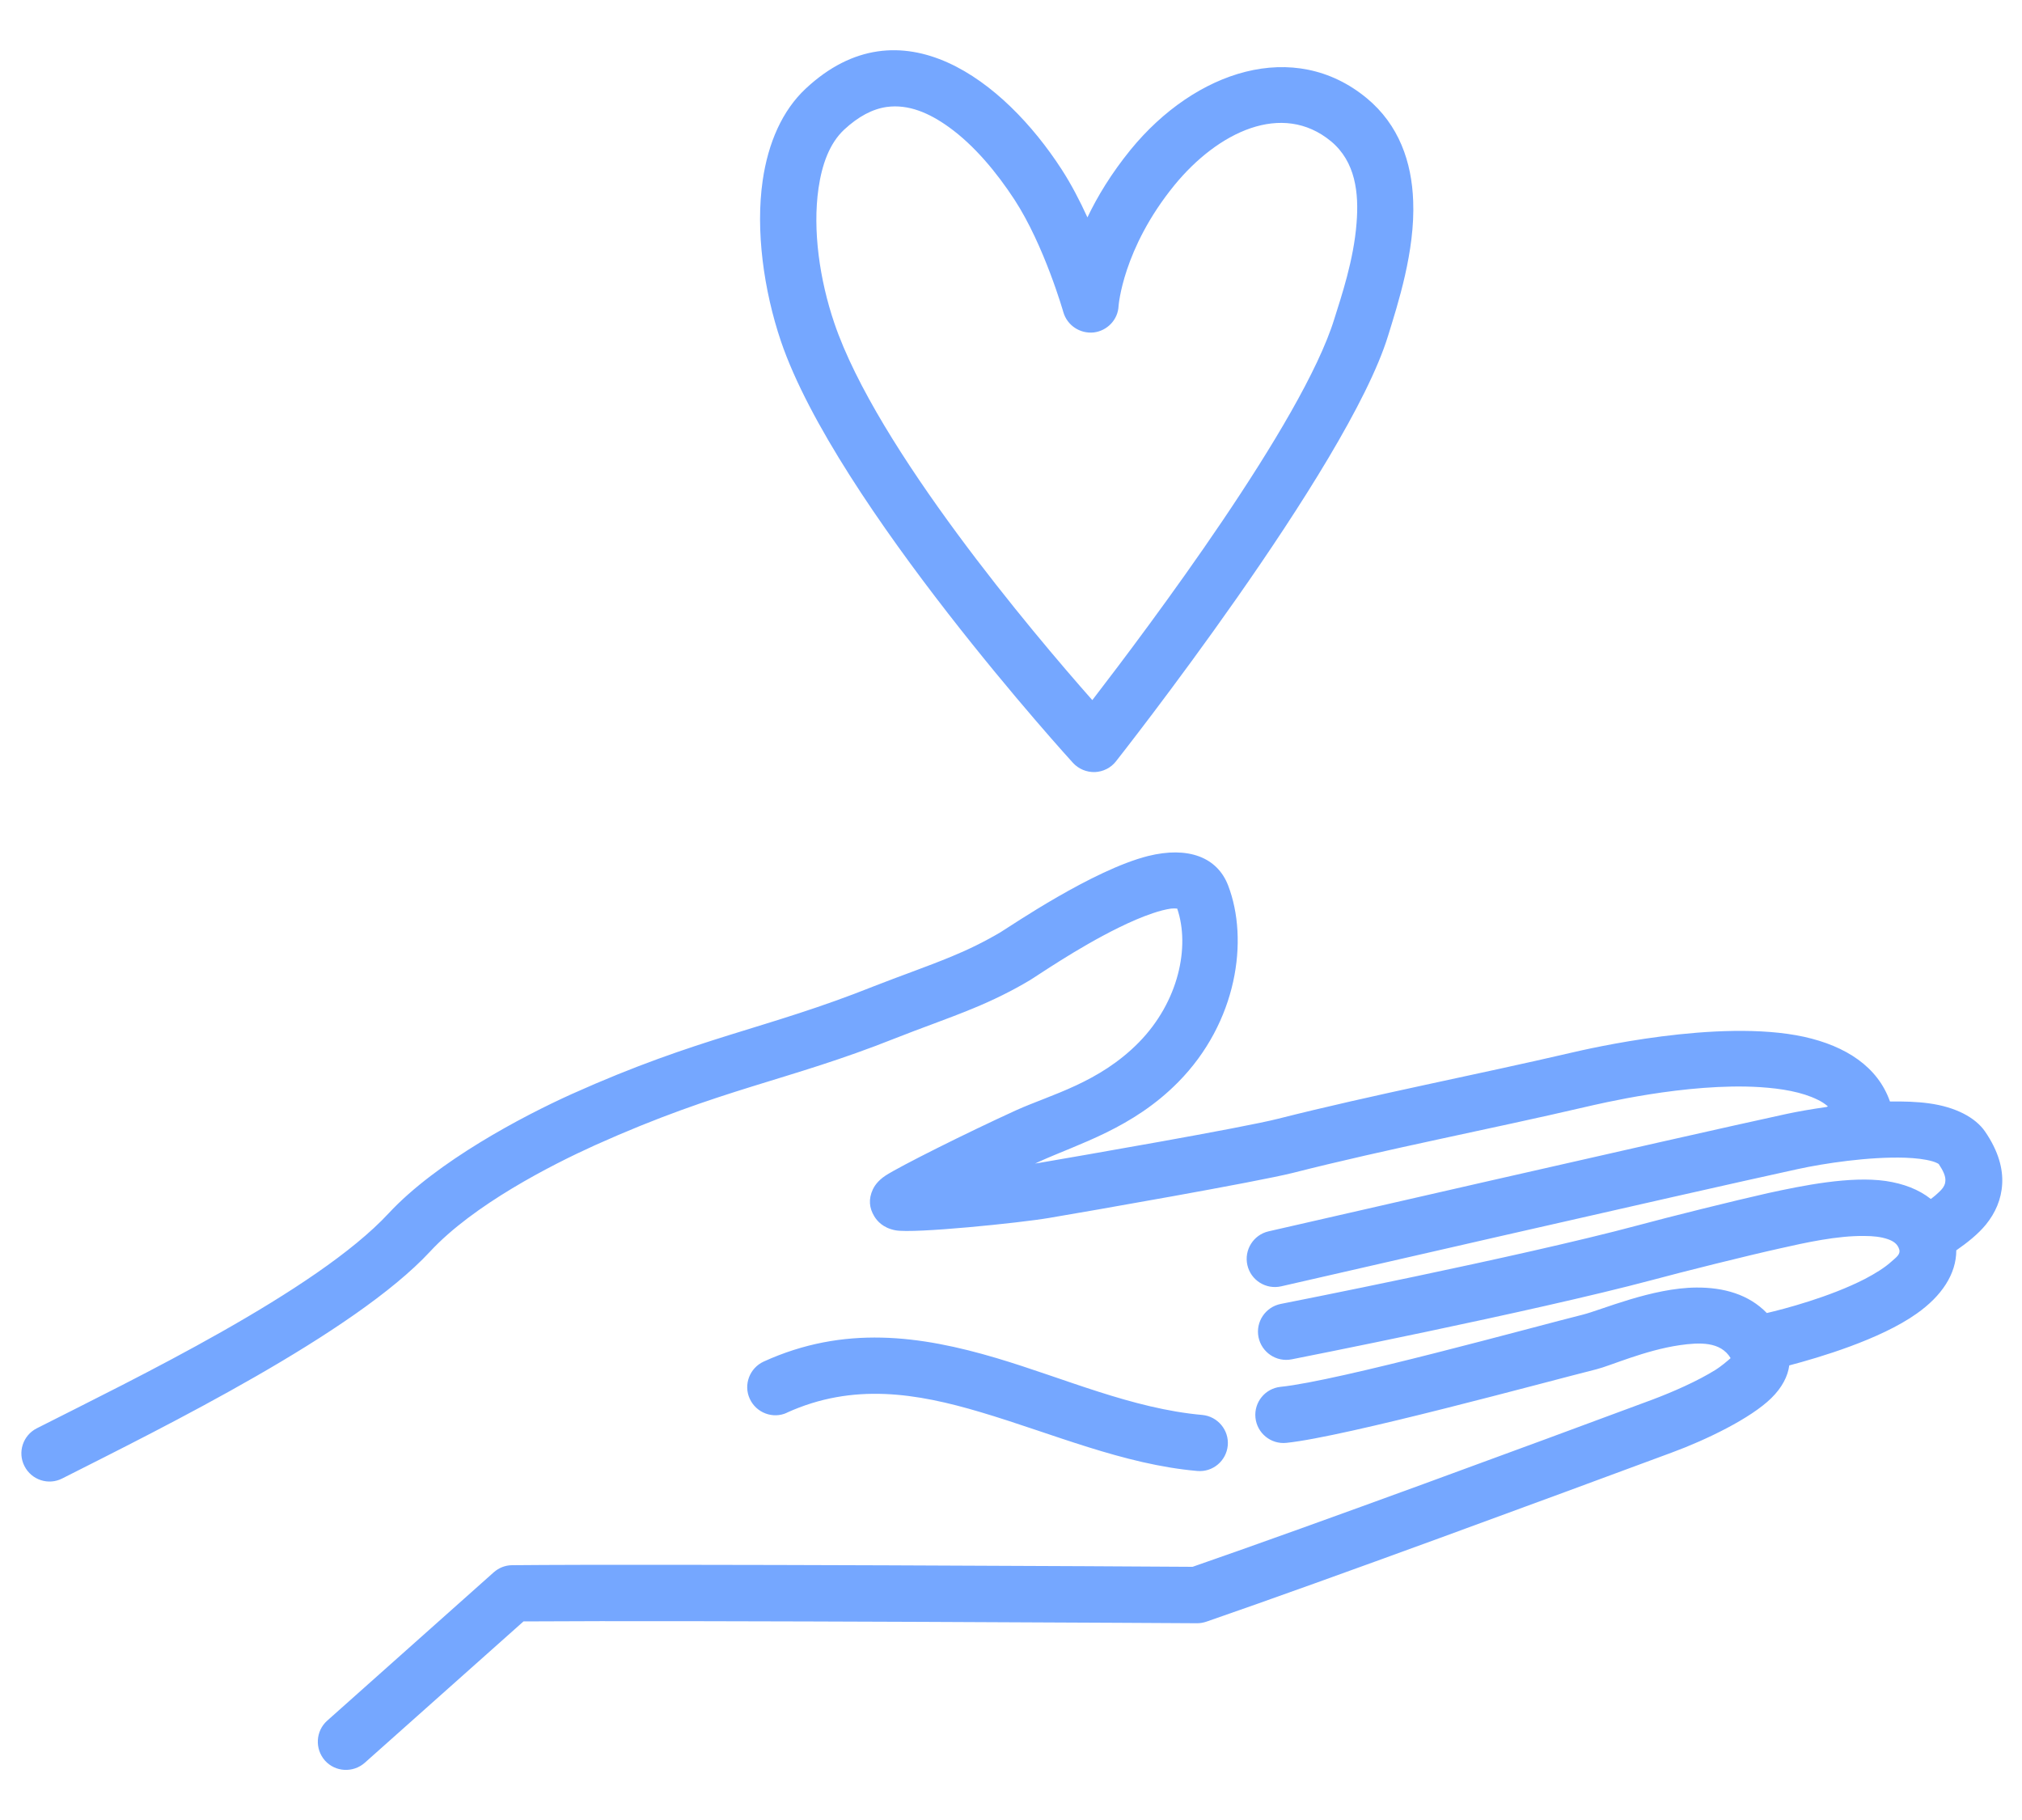 <?xml version="1.0" encoding="UTF-8"?><svg id="_レイヤー_1" xmlns="http://www.w3.org/2000/svg" viewBox="0 0 100 90"><defs><style>.cls-1{fill:#75a7ff;fill-rule:evenodd;}</style></defs><path class="cls-1" d="m90.34,54.74c-.77.11-1.46.23-2.01.35-5.31,1.15-25.59,5.8-25.59,5.8-.75.17-1.22.92-1.05,1.67.17.75.92,1.22,1.67,1.05,0,0,20.26-4.65,25.56-5.8,1.28-.28,3.52-.62,5.31-.56.51.02.97.07,1.35.18.11.03.26.1.3.13.22.33.35.6.33.84-.01.3-.26.5-.48.7-.08.07-.16.13-.24.19-.59-.47-1.35-.76-2.23-.89-1.75-.25-4.08.22-5.82.6-1.65.37-4.91,1.18-6.46,1.6-5.83,1.56-17.64,3.88-17.64,3.88-.75.15-1.25.88-1.1,1.64.15.75.88,1.25,1.64,1.1,0,0,11.93-2.35,17.82-3.92,1.52-.41,4.72-1.21,6.35-1.57,1.24-.28,2.81-.63,4.16-.61.42,0,.82.04,1.16.16.26.09.48.23.56.51.07.24-.16.39-.37.58-.35.32-.81.6-1.32.87-1.77.91-4.04,1.5-4.86,1.69-.89-.92-2.13-1.27-3.48-1.26-2.19.01-4.73,1.12-5.62,1.34-2.37.59-12.1,3.28-14.95,3.57-.76.08-1.32.76-1.24,1.53.08.76.76,1.32,1.53,1.24,2.92-.3,12.9-3.03,15.34-3.64.68-.17,2.39-.94,4.11-1.19.98-.14,2.02-.19,2.52.64-.18.16-.48.41-.73.57-.93.58-2.15,1.11-3.16,1.49-6.03,2.24-16.52,6.11-22.72,8.26-2.64-.02-26.43-.15-33.65-.08-.34,0-.66.13-.91.35l-8.24,7.34c-.57.51-.62,1.39-.11,1.97.51.57,1.39.62,1.97.11l7.85-6.99c8.24-.06,33.32.09,33.32.09.16,0,.31-.03.46-.08,6.19-2.14,16.88-6.09,23.01-8.36,1.71-.63,3.9-1.69,4.92-2.69.54-.53.82-1.09.89-1.62,1.44-.38,4.48-1.27,6.3-2.56,1.25-.88,1.96-1.97,1.96-3.13.53-.37,1.07-.79,1.47-1.28.46-.57.76-1.24.8-2.01.04-.73-.17-1.6-.85-2.59-.47-.68-1.44-1.21-2.78-1.39-.58-.08-1.24-.1-1.92-.09-.6-1.71-2.17-2.74-4.25-3.2-4.23-.92-10.74.61-11.48.78-4.73,1.1-9.82,2.08-14.52,3.27-1.76.45-9.87,1.85-11.85,2.19-.05,0-.11.02-.18.03l.19-.09c1.98-.9,4.63-1.65,6.89-3.94,2.92-2.96,3.5-7.03,2.47-9.72-.54-1.41-1.99-1.95-3.96-1.46-2.74.69-6.79,3.46-7.3,3.77-.78.46-1.57.85-2.42,1.2-1.26.52-2.57.97-3.84,1.47-5.39,2.15-8.57,2.47-14.94,5.33-2.44,1.1-6.67,3.33-9.06,5.9-3.58,3.86-12.63,8.21-17.4,10.63-.69.35-.96,1.19-.61,1.87.35.69,1.19.96,1.87.61,5-2.53,14.43-7.17,18.19-11.22,2.14-2.31,5.97-4.27,8.16-5.26,6.32-2.84,9.47-3.15,14.83-5.28,1.28-.51,2.6-.96,3.88-1.49.97-.4,1.89-.85,2.78-1.38.34-.2,2.35-1.6,4.41-2.61.57-.28,1.14-.53,1.68-.71.32-.11.63-.19.91-.23.09-.01.21-.01.3,0,.64,1.88.08,4.6-1.9,6.62-1.97,2-4.33,2.57-6.06,3.35-2.5,1.14-5.77,2.78-6.46,3.23-.43.28-.58.58-.63.68-.23.49-.18.93.07,1.34.13.21.41.57,1.05.69.91.17,6.17-.37,7.58-.61,2.02-.34,10.27-1.78,12.07-2.23,4.68-1.19,9.75-2.16,14.47-3.26.58-.13,4.99-1.21,8.64-.98,1.07.07,2.07.24,2.84.62.19.09.36.2.51.33h0Zm-51.43,15.12c3.3-1.5,6.45-.96,9.58-.03,3.54,1.05,7.06,2.59,10.72,2.91.77.07,1.44-.5,1.51-1.26s-.5-1.44-1.26-1.51c-3.47-.31-6.81-1.81-10.17-2.81-3.77-1.12-7.55-1.64-11.52.17-.7.32-1.01,1.15-.69,1.84.32.7,1.15,1.01,1.84.69h0Zm14.16-32.13c.28.3.67.46,1.08.45.41-.02.79-.21,1.04-.53,0,0,11.45-14.51,13.46-21.05.47-1.53,1.34-4.18,1.24-6.66-.07-1.93-.7-3.76-2.29-5.08-3.6-2.98-8.49-1.37-11.69,2.55-.95,1.17-1.64,2.31-2.13,3.34-.37-.81-.8-1.64-1.28-2.38C49.67,4,44.54,0,39.85,4.38c-1.16,1.08-1.86,2.68-2.13,4.54-.36,2.47.05,5.43.9,7.95,2.73,8.03,14.45,20.86,14.45,20.86h0Zm.95-3.11c-2.9-3.28-10.66-12.45-12.76-18.65-.72-2.12-1.08-4.58-.78-6.66.17-1.17.54-2.22,1.27-2.9.7-.65,1.4-1.02,2.1-1.12,1.08-.15,2.11.3,3.07.99,1.27.91,2.38,2.26,3.25,3.59,1.48,2.27,2.42,5.57,2.42,5.57.19.65.82,1.07,1.5,1,.67-.08,1.2-.63,1.23-1.31,0,0,.2-2.83,2.76-5.97,2.15-2.63,5.33-4.17,7.75-2.17,1.21,1.01,1.38,2.55,1.26,4.04-.14,1.83-.75,3.62-1.1,4.74-1.57,5.1-9.19,15.24-11.96,18.84h0Z"/></svg>